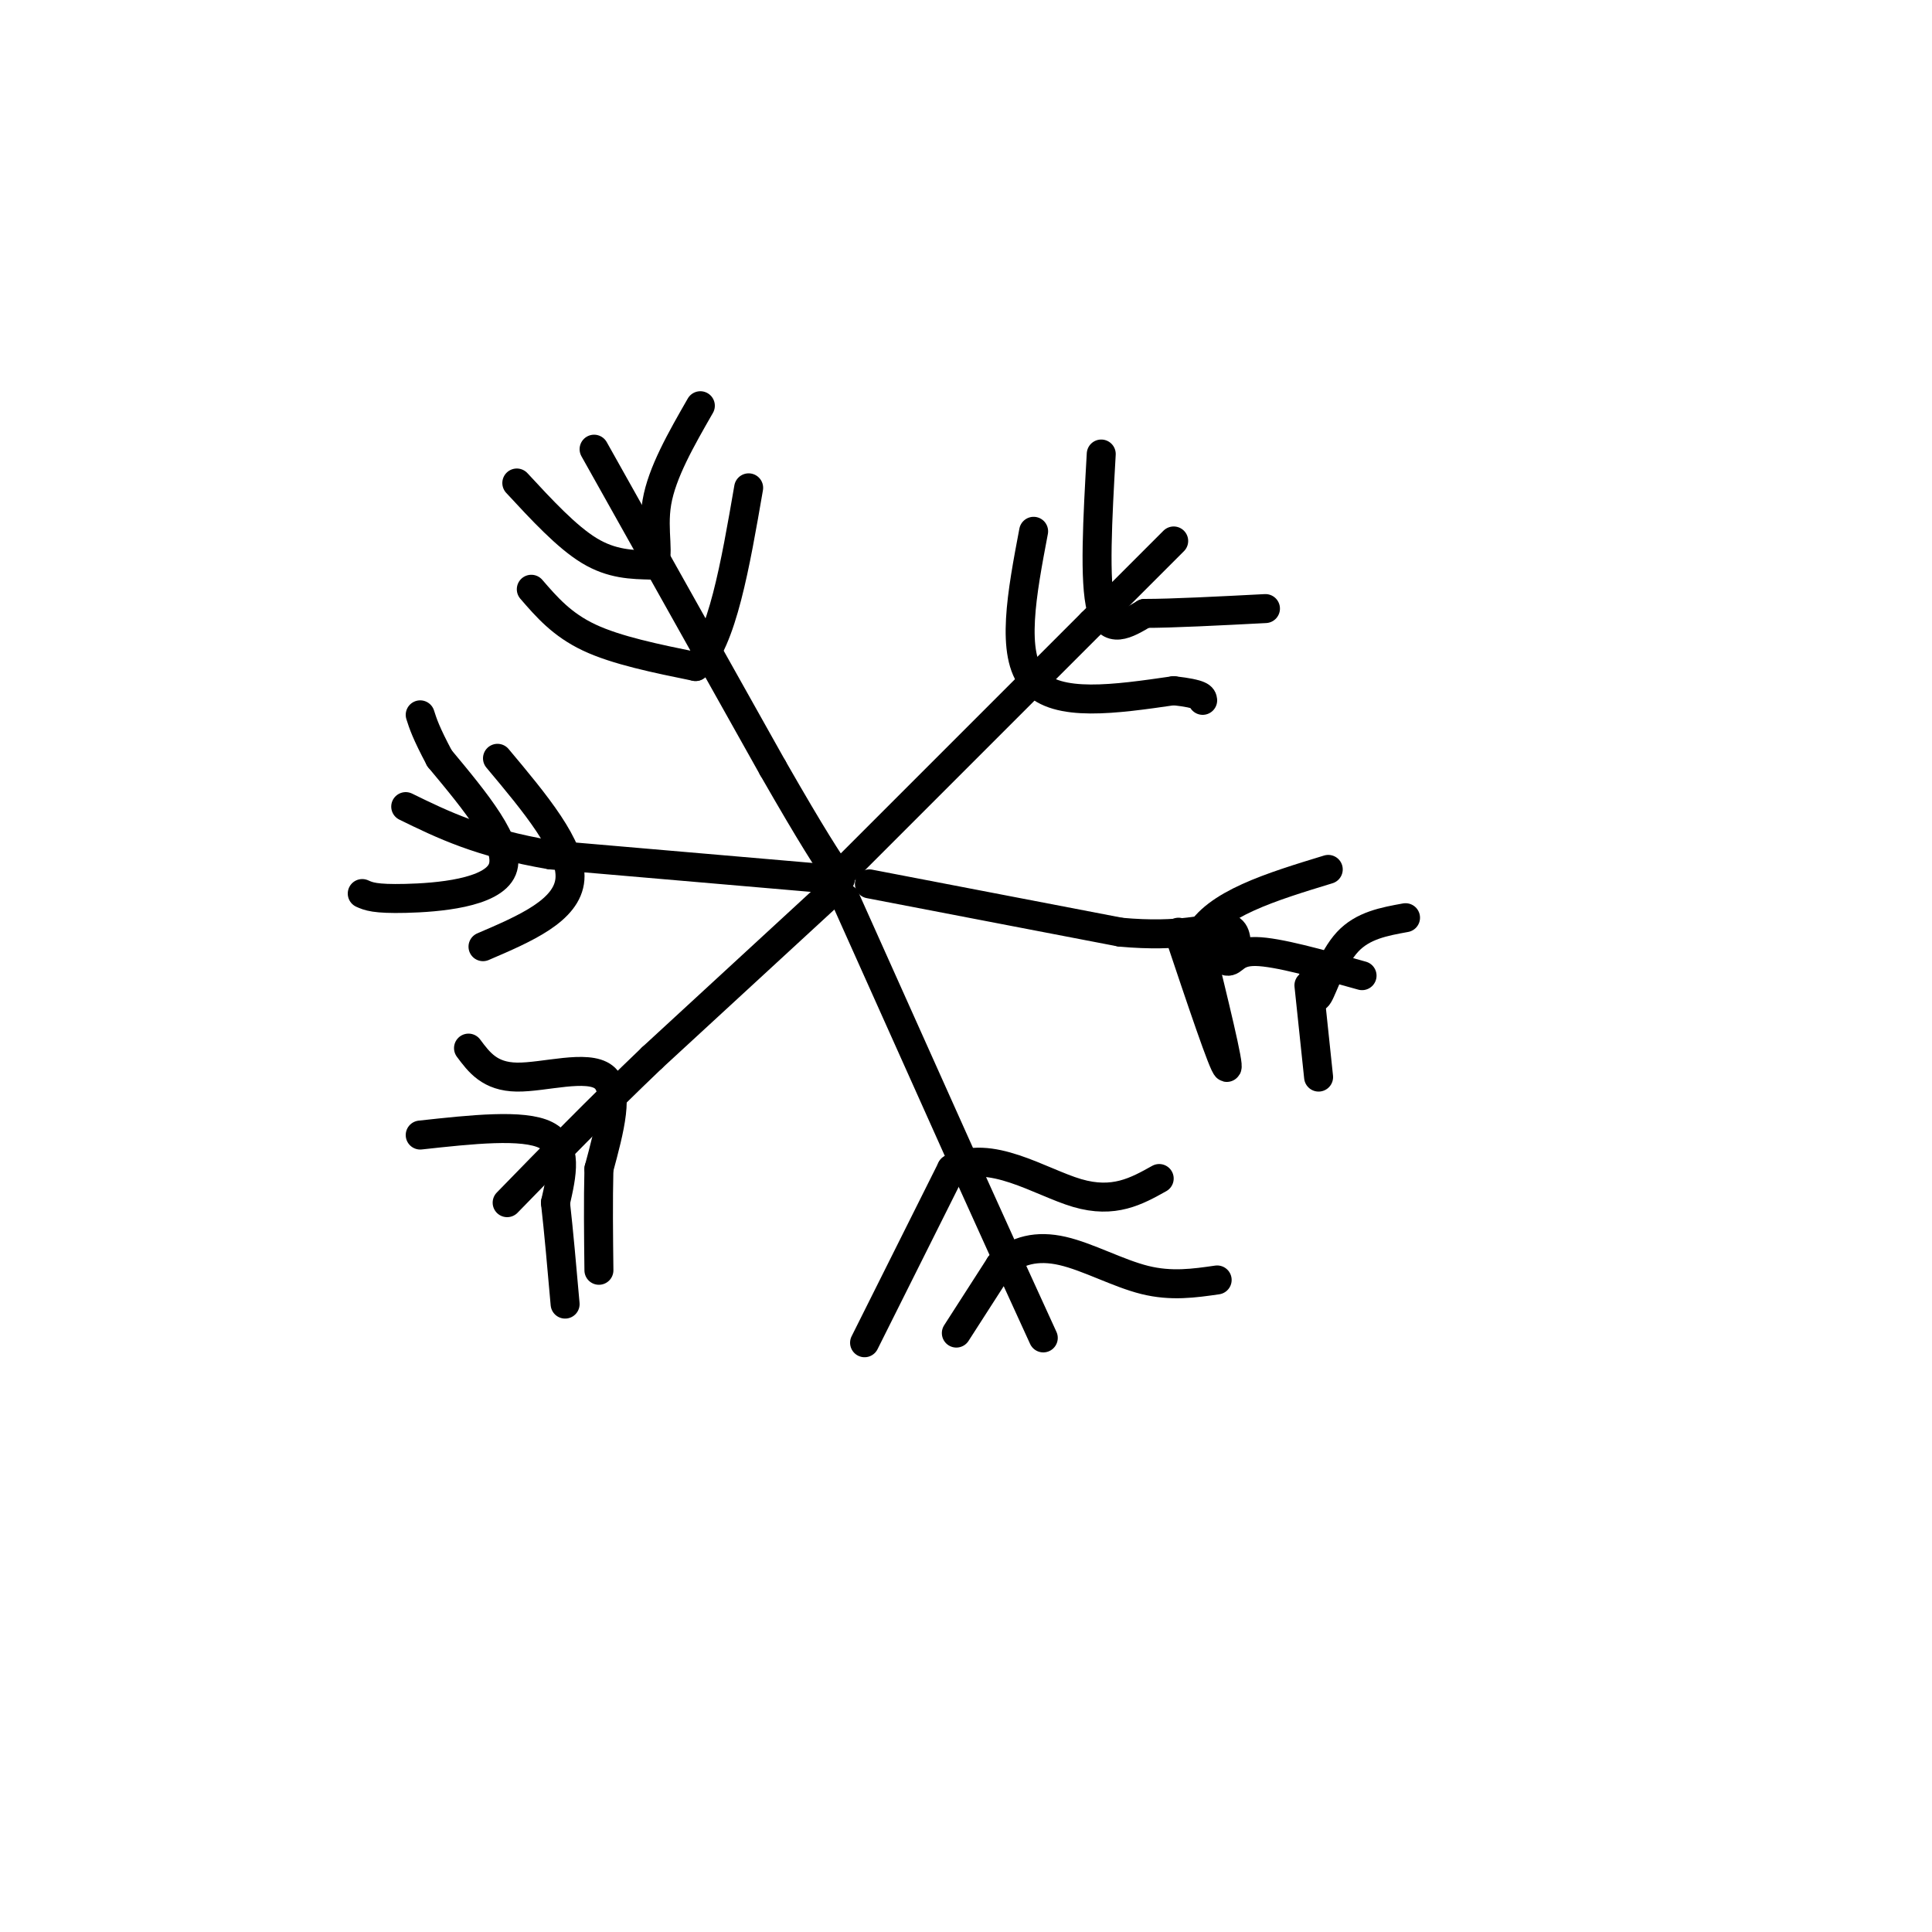 <svg viewBox='0 0 400 400' version='1.1' xmlns='http://www.w3.org/2000/svg' xmlns:xlink='http://www.w3.org/1999/xlink'><g fill='none' stroke='rgb(0,0,0)' stroke-width='6' stroke-linecap='round' stroke-linejoin='round'><path d='M123,93c0.000,0.000 37.000,66.000 37,66'/><path d='M160,159c8.500,14.833 11.250,18.917 14,23'/><path d='M174,181c0.000,0.000 52.000,-52.000 52,-52'/><path d='M226,129c11.500,-11.500 14.250,-14.250 17,-17'/><path d='M180,183c0.000,0.000 52.000,10.000 52,10'/><path d='M232,193c12.622,1.156 18.178,-0.956 21,-1c2.822,-0.044 2.911,1.978 3,4'/><path d='M247,193c2.778,2.867 5.556,5.733 7,6c1.444,0.267 1.556,-2.067 6,-2c4.444,0.067 13.222,2.533 22,5'/><path d='M175,186c0.000,0.000 26.000,58.000 26,58'/><path d='M201,244c6.833,15.167 10.917,24.083 15,33'/><path d='M173,184c0.000,0.000 -38.000,35.000 -38,35'/><path d='M135,219c-11.333,10.833 -20.667,20.417 -30,30'/><path d='M172,182c0.000,0.000 -58.000,-5.000 -58,-5'/><path d='M114,177c-14.667,-2.500 -22.333,-6.250 -30,-10'/><path d='M110,122c3.167,3.667 6.333,7.333 12,10c5.667,2.667 13.833,4.333 22,6'/><path d='M144,138c5.500,-5.167 8.250,-21.083 11,-37'/><path d='M107,100c5.167,5.583 10.333,11.167 15,14c4.667,2.833 8.833,2.917 13,3'/><path d='M135,117c1.844,-1.533 -0.044,-6.867 1,-13c1.044,-6.133 5.022,-13.067 9,-20'/><path d='M214,110c-2.417,12.750 -4.833,25.500 0,31c4.833,5.500 16.917,3.750 29,2'/><path d='M243,143c5.833,0.667 5.917,1.333 6,2'/><path d='M228,94c-0.750,13.250 -1.500,26.500 0,32c1.500,5.500 5.250,3.250 9,1'/><path d='M237,127c5.667,0.000 15.333,-0.500 25,-1'/><path d='M244,193c4.667,13.917 9.333,27.833 10,28c0.667,0.167 -2.667,-13.417 -6,-27'/><path d='M248,194c3.500,-6.833 15.250,-10.417 27,-14'/><path d='M271,204c0.000,0.000 2.000,19.000 2,19'/><path d='M272,202c0.022,2.800 0.044,5.600 1,4c0.956,-1.600 2.844,-7.600 6,-11c3.156,-3.400 7.578,-4.200 12,-5'/><path d='M198,276c0.000,0.000 9.000,-14.000 9,-14'/><path d='M207,262c3.500,-3.202 7.750,-4.208 13,-3c5.250,1.208 11.500,4.631 17,6c5.500,1.369 10.250,0.685 15,0'/><path d='M179,278c0.000,0.000 18.000,-36.000 18,-36'/><path d='M197,242c7.822,-4.356 18.378,2.756 26,5c7.622,2.244 12.311,-0.378 17,-3'/><path d='M87,235c10.667,-1.167 21.333,-2.333 26,0c4.667,2.333 3.333,8.167 2,14'/><path d='M115,249c0.667,5.833 1.333,13.417 2,21'/><path d='M97,217c2.200,2.956 4.400,5.911 10,6c5.600,0.089 14.600,-2.689 18,0c3.400,2.689 1.200,10.844 -1,19'/><path d='M124,242c-0.167,6.667 -0.083,13.833 0,21'/><path d='M75,185c1.289,0.578 2.578,1.156 9,1c6.422,-0.156 17.978,-1.044 20,-6c2.022,-4.956 -5.489,-13.978 -13,-23'/><path d='M91,157c-2.833,-5.333 -3.417,-7.167 -4,-9'/><path d='M103,157c7.750,9.250 15.500,18.500 15,25c-0.500,6.500 -9.250,10.250 -18,14'/></g>
</svg>